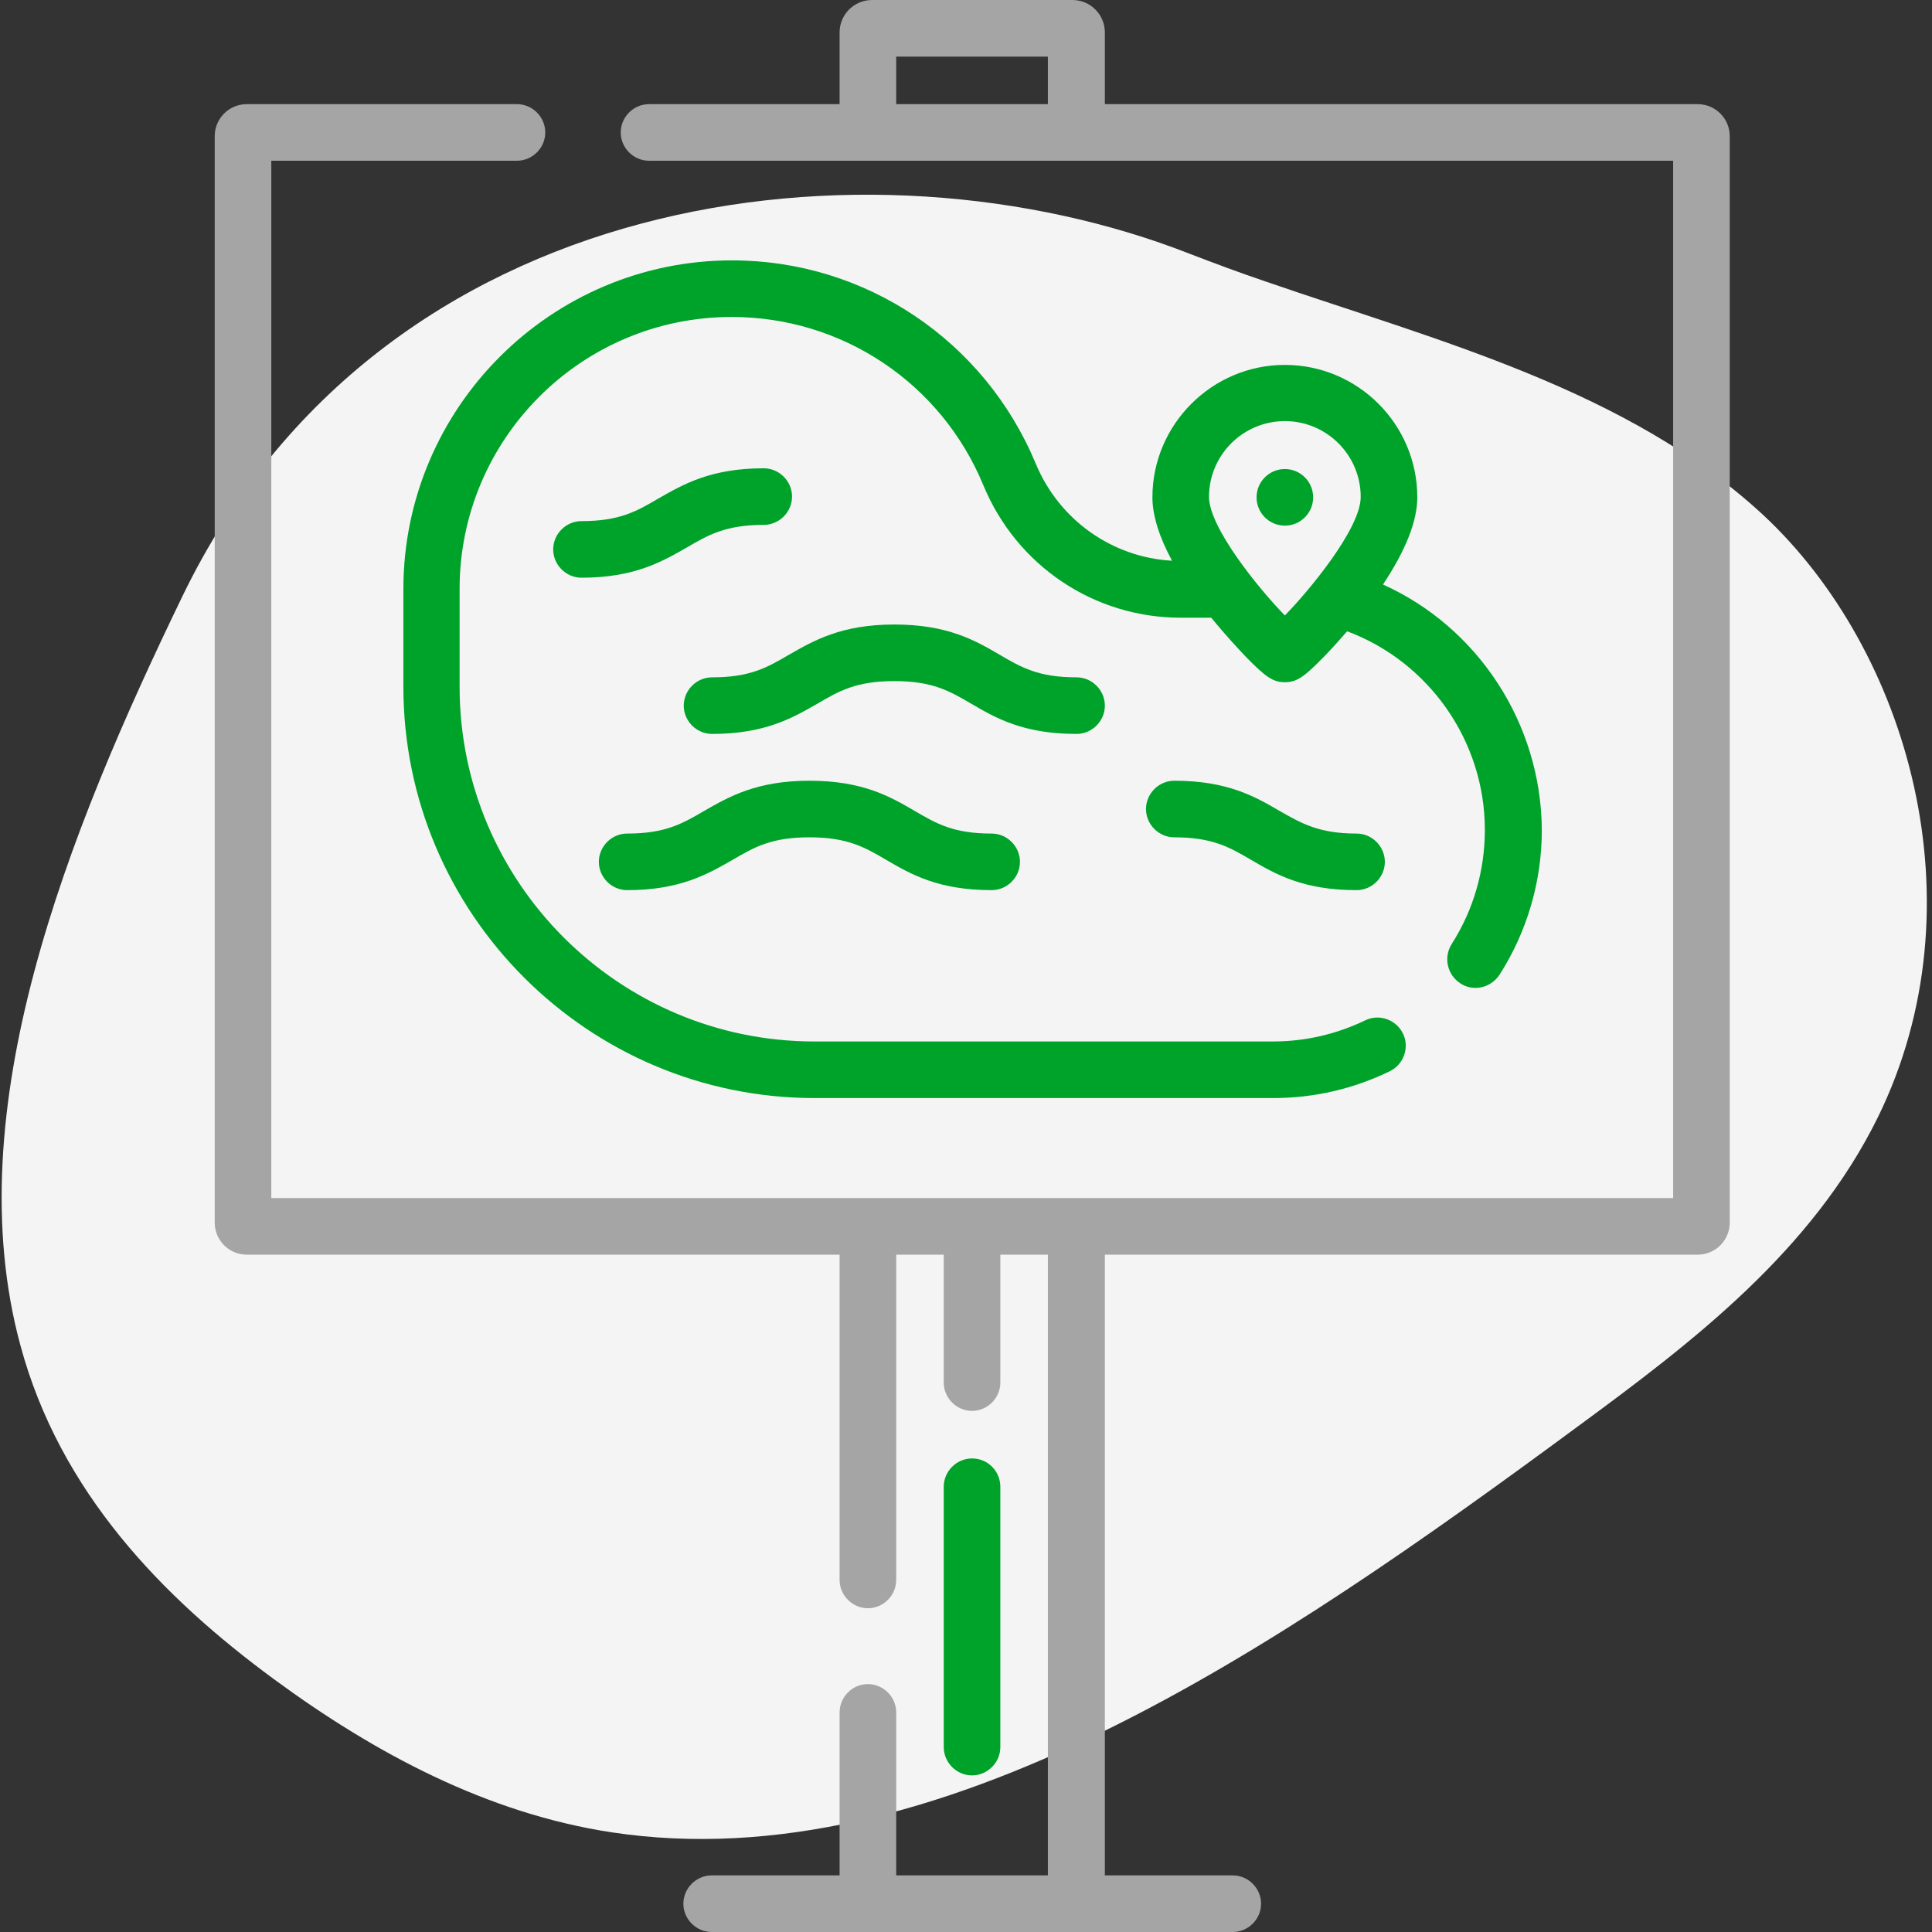 <?xml version="1.0" encoding="utf-8"?>
<!-- Generator: Adobe Illustrator 25.0.0, SVG Export Plug-In . SVG Version: 6.00 Build 0)  -->
<svg version="1.1" id="Layer_1" xmlns="http://www.w3.org/2000/svg" xmlns:xlink="http://www.w3.org/1999/xlink" x="0px" y="0px"
	 viewBox="0 0 512 512" style="enable-background:new 0 0 512 512;" xml:space="preserve">
<rect x="0" y="0" width="512" height="512" fill="#333333" stroke="none"/>
<style type="text/css">
	.st0{fill:#F4F4F4;}
	.st1{fill:#A5A5A5;}
	.st2{fill:#00A32A;}
</style>
<path class="st0" d="M335.4,74.6c-6.8-2.3-13.5-4.8-20-7.3C230.6,34,101.1,49,48.4,157.9C17.7,221.3-11.5,294.2,5.4,356.5
	c10.5,39,37.8,66.9,67.2,88.5c26.8,19.7,56.6,35.6,89.6,40.6c86.3,13,176.1-48.7,256.1-107.7c30.2-22.2,61.9-46.3,79.4-81.9
	c27.6-56.4,8-123.6-30.3-159.4C431.4,103.2,380.9,90.3,335.4,74.6L335.4,74.6z"/>
<path class="st1" d="M449.9,27.6H292.8v-19c0-4.7-3.8-8.6-8.6-8.6h-53.1c-4.7,0-8.6,3.8-8.6,8.6v19H172c-4.1,0-7.5,3.4-7.5,7.5
	s3.4,7.5,7.5,7.5h271.4v274.9H71.9V42.6H137c4.1,0,7.5-3.4,7.5-7.5s-3.4-7.5-7.5-7.5H65.4c-4.7,0-8.5,3.8-8.5,8.5V324
	c0,4.7,3.8,8.5,8.5,8.5h157.1v86.2c0,4.1,3.4,7.5,7.5,7.5s7.5-3.4,7.5-7.5v-86.2h12.6v33.9c0,4.1,3.4,7.5,7.5,7.5s7.5-3.4,7.5-7.5
	v-33.9h12.6V497h-40.2v-43.2c0-4.1-3.4-7.5-7.5-7.5s-7.5,3.4-7.5,7.5V497h-33.9c-4.1,0-7.5,3.4-7.5,7.5s3.4,7.5,7.5,7.5h138.1
	c4.1,0,7.5-3.4,7.5-7.5s-3.4-7.5-7.5-7.5h-33.9V332.5h157.1c4.7,0,8.5-3.8,8.5-8.5V36.1C458.4,31.4,454.6,27.6,449.9,27.6
	L449.9,27.6L449.9,27.6z M237.5,15h40.2v12.6h-40.2L237.5,15L237.5,15z"/>
<path class="st2" d="M166.2,235.9L166.2,235.9c14.1,0,21.4-4.3,27.9-8c5.8-3.4,10.3-6,20.4-6s14.6,2.6,20.4,6c6.5,3.8,13.8,8,27.9,8
	c4.1,0,7.5-3.4,7.5-7.5s-3.4-7.5-7.5-7.5c-10.1,0-14.6-2.6-20.4-6c-6.5-3.8-13.8-8-27.9-8s-21.4,4.3-27.9,8c-5.8,3.4-10.3,6-20.4,6
	c-4.1,0-7.5,3.4-7.5,7.5S162.1,235.9,166.2,235.9z"/>
<path class="st2" d="M339.1,214.9c-6.5-3.8-13.8-8-27.9-8c-4.1,0-7.5,3.4-7.5,7.5s3.4,7.5,7.5,7.5c10.1,0,14.6,2.6,20.4,6
	c6.5,3.8,13.8,8,27.9,8c4.1,0,7.5-3.4,7.5-7.5s-3.4-7.5-7.5-7.5C349.5,220.9,344.9,218.2,339.1,214.9z"/>
<path class="st2" d="M202.4,139.1c4.1,0,7.5-3.4,7.5-7.5s-3.4-7.5-7.5-7.5c-14.1,0-21.4,4.3-27.9,8c-5.8,3.4-10.3,6-20.4,6
	c-4.1,0-7.5,3.4-7.5,7.5s3.4,7.5,7.5,7.5c14.1,0,21.4-4.3,27.9-8C187.8,141.7,192.4,139.1,202.4,139.1z"/>
<path class="st2" d="M292.8,187L292.8,187c0-4.1-3.4-7.5-7.5-7.5c-10.1,0-14.6-2.6-20.4-6c-6.5-3.8-13.8-8-27.9-8s-21.4,4.3-27.9,8
	c-5.8,3.4-10.3,6-20.4,6c-4.1,0-7.5,3.4-7.5,7.5s3.4,7.5,7.5,7.5c14.1,0,21.4-4.3,27.9-8c5.8-3.4,10.3-6,20.4-6s14.6,2.6,20.4,6
	c6.5,3.8,13.8,8,27.9,8C289.4,194.5,292.8,191.1,292.8,187L292.8,187z"/>
<circle class="st2" cx="340.5" cy="131.8" r="7.5"/>
<path class="st2" d="M257.6,386.5c-4.1,0-7.5,3.4-7.5,7.5v69c0,4.1,3.4,7.5,7.5,7.5c4.1,0,7.5-3.4,7.5-7.5v-69
	C265.1,389.9,261.8,386.5,257.6,386.5z"/>
<path class="st2" d="M366.5,154.9c6-9,9.1-16.8,9.1-23.1c0-19.4-15.8-35.1-35.1-35.1s-35.1,15.8-35.1,35.1c0,4.8,1.8,10.5,5.2,16.8
	c-15.9-0.9-29.9-10.8-36.1-25.7C260.9,90.2,229.3,69,194,69c-48,0-87.1,39.1-87.1,87.1V182c0,60.1,48.9,109,109,109h121.4
	c10.9,0,21.3-2.4,31-7.1c3.7-1.8,5.3-6.3,3.5-10c-1.8-3.7-6.3-5.3-10-3.5c-7.7,3.7-15.9,5.6-24.5,5.6H215.8c-51.8,0-94-42.2-94-94
	v-25.9c0-39.8,32.3-72.1,72.1-72.1c29.3,0,55.5,17.5,66.7,44.6c8.8,21.3,29.3,35.1,52.3,35.1h8.1c3.9,4.8,7.5,8.6,9.3,10.5
	c5,5.1,7,6.6,10.2,6.6s5.2-1.5,10.2-6.6c1.4-1.4,3.6-3.8,6.3-6.9c21.7,8.1,36.5,29.1,36.5,52.6c0,10.8-3,21.2-8.8,30.3
	c-2.2,3.5-1.2,8.1,2.3,10.4s8.1,1.2,10.4-2.3c7.3-11.4,11.2-24.7,11.2-38.4C408.4,191.6,391.6,166.2,366.5,154.9L366.5,154.9z
	 M340.5,163.1c-7.4-7.6-20.1-23.5-20.1-31.4c0-11.1,9-20.1,20.1-20.1s20.1,9,20.1,20.1C360.6,140.2,346.5,157,340.5,163.1
	L340.5,163.1z"/>
</svg>
